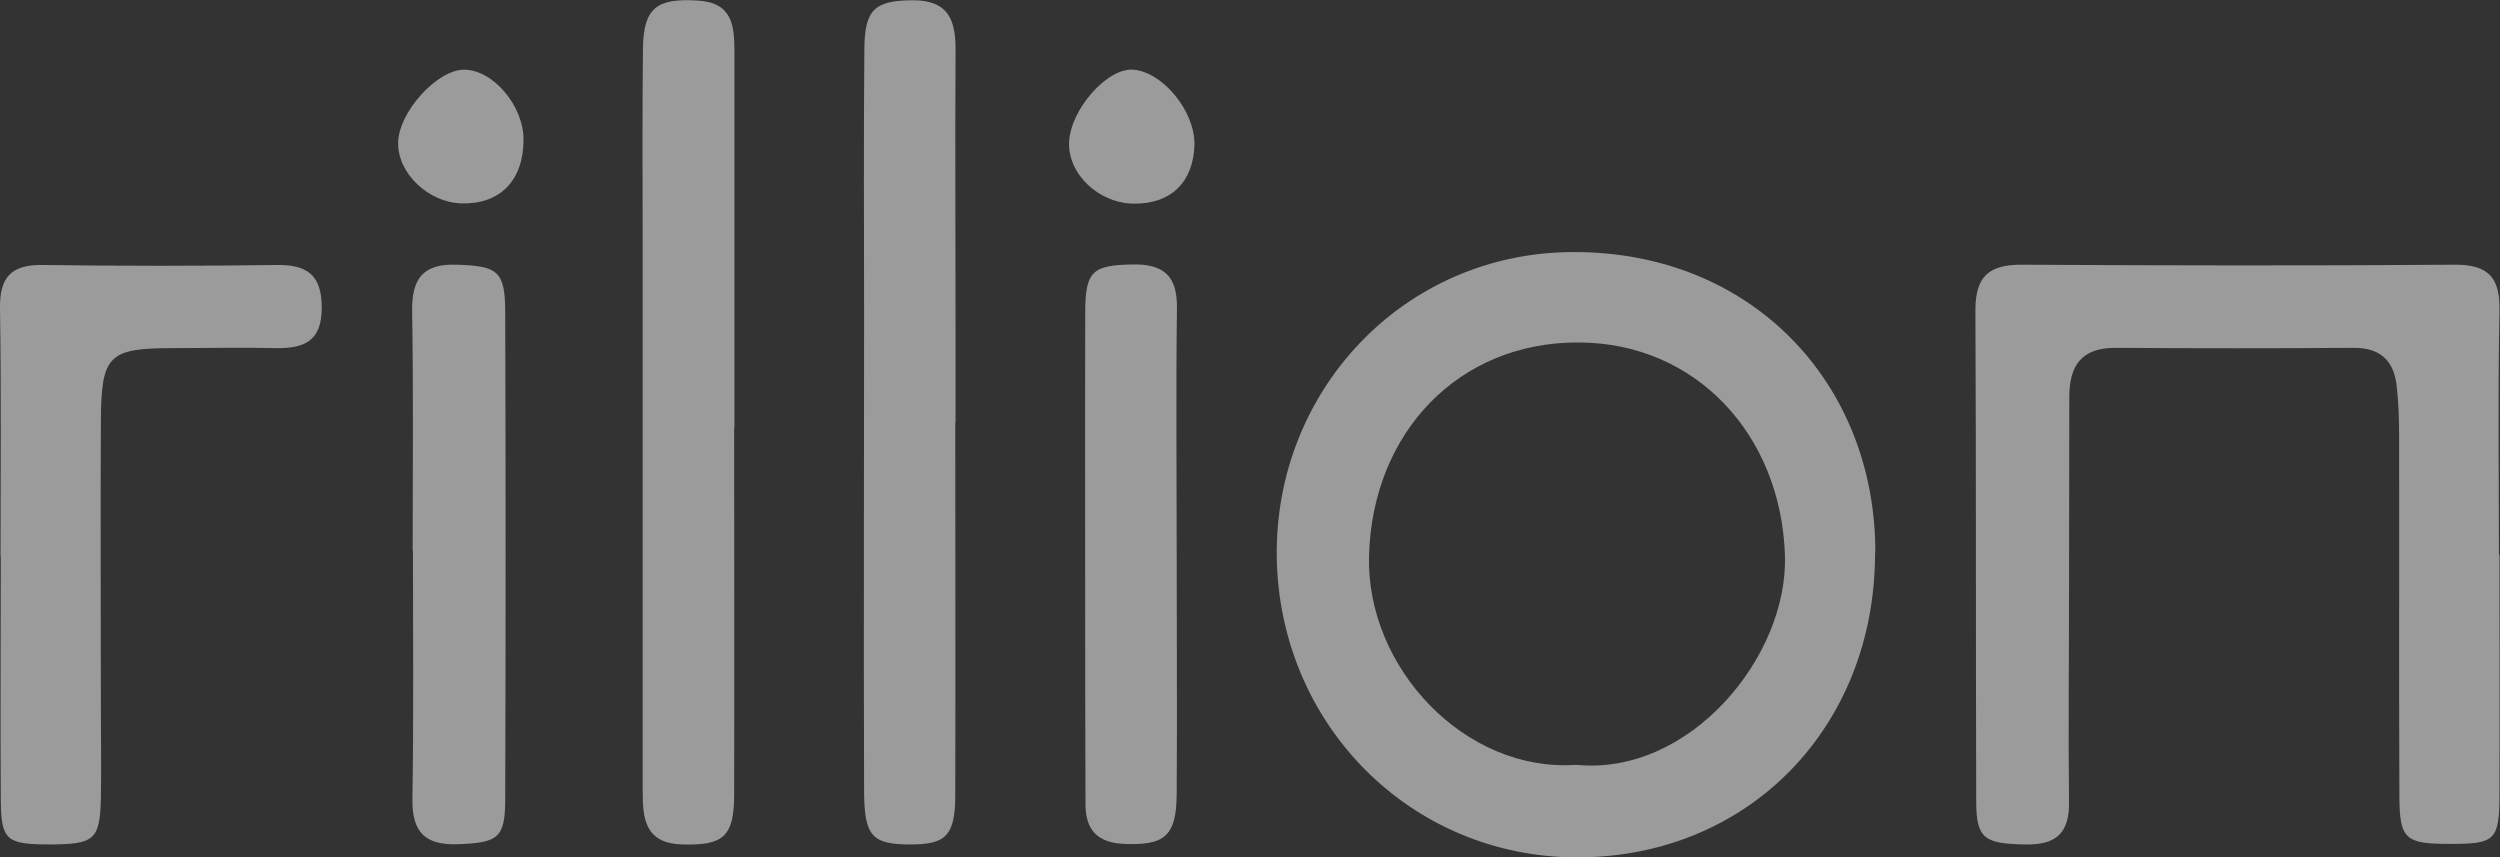 <svg xmlns="http://www.w3.org/2000/svg" id="Layer_2" viewBox="0 0 92.93 31.86"><rect x="0" y="0" width="92.93" height="31.86" fill="#333333" stroke="none"/><g id="Layer_1-2"><g style="opacity:.51;"><path d="M69.7,20.54c.01,6.5-4.72,11.34-11.09,11.33-6.19-.01-11.07-4.96-11.15-11.18-.08-6.17,4.72-11.3,11-11.32,6.66-.03,11.26,4.88,11.25,11.17M58.59,28.43c4.22.42,7.88-4.02,7.76-7.78-.14-4.48-3.3-7.9-7.65-7.92-4.48-.03-7.68,3.35-7.81,7.91-.12,4.19,3.58,8.08,7.7,7.79" style="fill:#fff;"></path><path d="M92.91,20.61c0,2.96.01,5.92,0,8.88,0,1.75-.15,1.88-1.82,1.88-1.69,0-1.9-.16-1.9-1.83-.02-4.44,0-8.88-.01-13.32,0-.62-.02-1.25-.09-1.87-.1-.92-.59-1.42-1.58-1.42-2.96.02-5.93.02-8.89,0-1.28,0-1.7.7-1.7,1.83,0,2.39-.01,4.78-.01,7.18,0,2.62-.03,5.24,0,7.86.02,1.19-.5,1.62-1.65,1.59-1.48-.03-1.8-.21-1.8-1.59-.02-6.09,0-12.19-.03-18.28,0-1.27.53-1.69,1.74-1.68,5.36.03,10.71.04,16.07,0,1.27-.01,1.7.49,1.67,1.72-.06,3.02-.02,6.04-.02,9.05" style="fill:#fff;"></path><path d="M35.51,15.7c0,4.6.01,9.21,0,13.81,0,1.57-.34,1.89-1.73,1.88-1.36-.01-1.65-.32-1.66-1.95-.02-5.85,0-11.71,0-17.56,0-3.35-.02-6.71.01-10.06.01-1.5.41-1.8,1.81-1.81,1.34,0,1.59.77,1.58,1.88-.02,3.58,0,7.16,0,10.74,0,1.02,0,2.04,0,3.07" style="fill:#fff;"></path><path d="M27.29,15.89c0,4.55.01,9.09,0,13.64,0,1.59-.42,1.9-1.92,1.86-1.39-.04-1.48-.94-1.48-1.98,0-6.65,0-13.3,0-19.95,0-2.56-.02-5.11.01-7.67.02-1.5.52-1.86,2.02-1.77,1.3.07,1.38.92,1.38,1.9,0,4.26,0,8.52,0,12.79,0,.4,0,.8,0,1.19" style="fill:#fff;"></path><path d="M.02,20.68C.02,17.61.05,14.54,0,11.47c-.02-1.17.42-1.64,1.6-1.62,2.9.04,5.8.04,8.71,0,1.14-.01,1.65.4,1.65,1.59,0,1.27-.68,1.52-1.74,1.5-1.25-.03-2.5,0-3.76,0-2.44,0-2.7.25-2.71,2.76-.02,3.53,0,7.05,0,10.58,0,1.14.02,2.28,0,3.41-.04,1.52-.24,1.69-1.86,1.7-1.65,0-1.85-.14-1.86-1.66-.02-3.01,0-6.03,0-9.04" style="fill:#fff;"></path><path d="M15.34,20.47c0-2.96.03-5.92-.02-8.88-.02-1.21.38-1.8,1.67-1.75,1.51.05,1.79.23,1.79,1.78.02,6.04.02,12.07,0,18.1,0,1.44-.28,1.6-1.73,1.66-1.24.05-1.74-.43-1.72-1.69.05-3.07.02-6.15.02-9.22" style="fill:#fff;"></path><path d="M43.74,20.48c0,3.01.02,6.03,0,9.04-.01,1.56-.45,1.91-1.94,1.85-.99-.04-1.45-.5-1.45-1.48,0-1.42-.01-2.84-.01-4.27,0-4.66-.01-9.32,0-13.99,0-1.57.28-1.77,1.76-1.8,1.15-.02,1.66.42,1.65,1.6-.04,3.01-.01,6.03-.01,9.04" style="fill:#fff;"></path><path d="M44.4,5.37c-.03,1.38-.86,2.21-2.23,2.2-1.32,0-2.48-1.1-2.43-2.29.06-1.23,1.43-2.77,2.39-2.69,1.1.09,2.29,1.55,2.27,2.78" style="fill:#fff;"></path><path d="M17.16,7.56c-1.23-.03-2.37-1.11-2.36-2.24,0-1.13,1.44-2.73,2.45-2.73,1.08,0,2.22,1.35,2.21,2.61,0,1.5-.87,2.4-2.3,2.36" style="fill:#fff;"></path></g></g></svg>